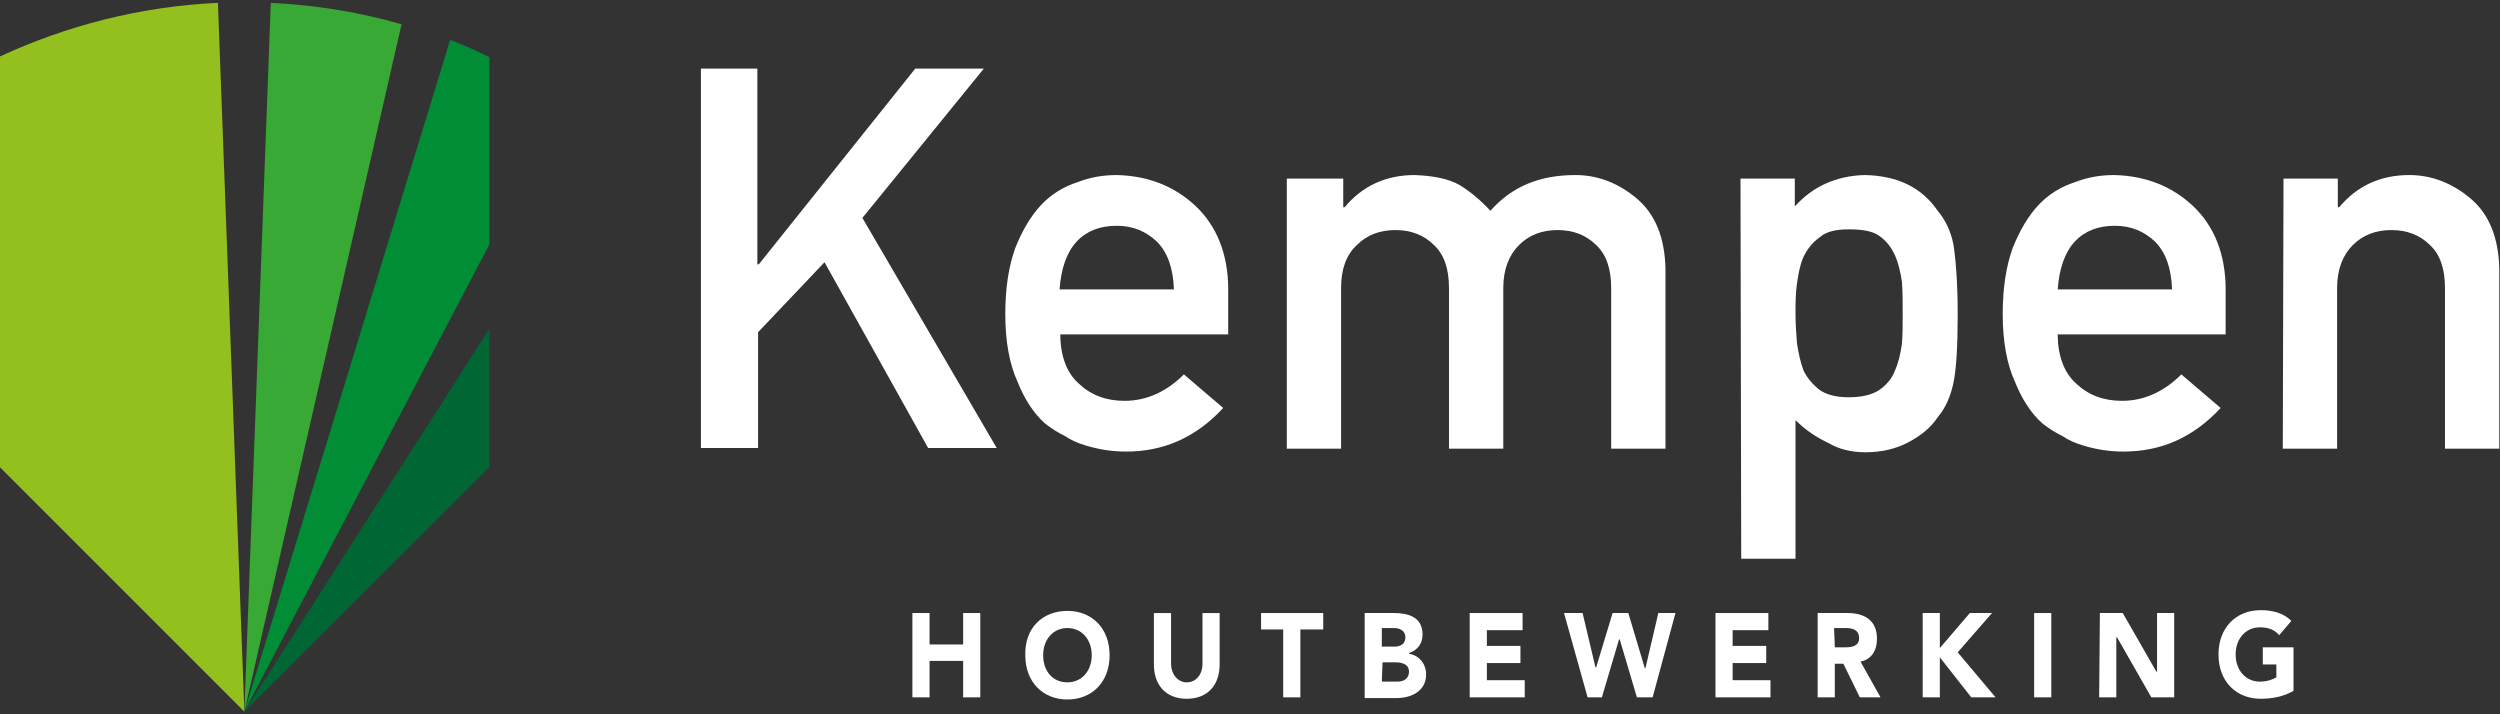 <svg xmlns="http://www.w3.org/2000/svg" xmlns:xlink="http://www.w3.org/1999/xlink" id="Laag_1" x="0px" y="0px" width="349.9px" height="100px" viewBox="0 0 349.9 100" style="enable-background:new 0 0 349.9 100;" xml:space="preserve">
<rect x="0" y="0" width="349.9" height="100" fill="#333333" stroke="none"/>
<style type="text/css">
	.st0{fill:#93C01F;}
	.st1{fill:#39A935;}
	.st2{fill:#008D36;}
	.st3{fill:#006633;}
	.st4{fill:#FFFFFF;}
</style>
<g>
	<g>
		<path class="st0" d="M34.2,99.6L30.5,0.4C19.6,0.9,9.3,3.6,0,7.9v57.5L34.2,99.6z"></path>
		<path class="st1" d="M56.2,3.4c-5.9-1.7-12-2.7-18.3-3l-3.7,99.2L56.2,3.4z"></path>
		<path class="st2" d="M68.5,34.2V8c-1.8-0.9-3.6-1.7-5.5-2.4l-28.8,94L68.5,34.2z"></path>
		<polygon class="st3" points="68.5,46 34.2,99.6 68.5,65.4   "></polygon>
	</g>
	<g>
		<path class="st4" d="M127.7,85.8h2.4v4.4h4.7v-4.4h2.4v11.8h-2.4v-5.1h-4.7v5.1h-2.4V85.8z"></path>
		<path class="st4" d="M149.4,85.5c3.4,0,5.9,2.4,5.9,6.2c0,3.8-2.5,6.2-5.9,6.2s-5.9-2.4-5.9-6.2C143.4,87.9,145.9,85.5,149.4,85.5    z M149.4,95.5c2,0,3.4-1.6,3.4-3.8s-1.4-3.8-3.4-3.8c-2,0-3.4,1.6-3.4,3.8S147.3,95.5,149.4,95.5z"></path>
		<path class="st4" d="M170.7,93c0,2.8-1.6,4.8-4.6,4.8c-3,0-4.6-2-4.6-4.8v-7.2h2.4v7.1c0,1.4,0.9,2.6,2.2,2.6    c1.3,0,2.2-1.1,2.2-2.6v-7.1h2.4L170.7,93L170.7,93z"></path>
		<path class="st4" d="M179.6,88.1h-3.1v-2.3h8.7v2.3H182v9.5h-2.4V88.1z"></path>
		<path class="st4" d="M191,85.8h4.1c1.9,0,4,0.5,4,3c0,1.3-0.7,2.2-1.9,2.6v0.1c1.4,0.2,2.4,1.4,2.4,2.9c0,2.4-2.2,3.3-4.1,3.3H191    L191,85.8L191,85.8z M193.4,90.5h1.8c0.7,0,1.5-0.3,1.5-1.3c0-1-0.9-1.3-1.6-1.3h-1.7L193.4,90.5L193.4,90.5z M193.4,95.4h2.2    c0.7,0,1.6-0.3,1.6-1.4c0-1.1-1.1-1.3-1.9-1.3h-1.8L193.4,95.4L193.4,95.4z"></path>
		<path class="st4" d="M205.7,85.8h7.4v2.4h-5v2.2h4.7v2.4h-4.7v2.4h5.3v2.4h-7.7V85.8z"></path>
		<path class="st4" d="M218.9,85.8h2.6l1.8,7.6h0.1l2.3-7.6h2.2l2.3,7.7h0.1l1.8-7.7h2.4l-3.2,11.8h-2.2l-2.4-8.1h-0.1l-2.4,8.1h-2    L218.9,85.8z"></path>
		<path class="st4" d="M240.1,85.8h7.4v2.4h-5v2.2h4.7v2.4h-4.7v2.4h5.3v2.4h-7.7V85.8z"></path>
		<path class="st4" d="M254.4,85.8h4.2c2.2,0,4.1,0.9,4.1,3.6c0,1.7-0.8,2.9-2.3,3.2l2.8,5h-2.9l-2.3-4.7h-1.2v4.7h-2.4L254.4,85.8    L254.4,85.8z M256.8,90.6h1.4c0.9,0,2-0.1,2-1.3c0-1.2-1-1.4-1.9-1.4h-1.6L256.8,90.6L256.8,90.6z"></path>
		<path class="st4" d="M269.1,85.8h2.4v4.9l4.2-4.9h3.1l-4.8,5.5l5.3,6.3h-3.4l-4.4-5.6v5.6h-2.4V85.8z"></path>
		<path class="st4" d="M284.7,85.8h2.4v11.8h-2.4V85.8z"></path>
		<path class="st4" d="M293.9,85.8h3.2l4.7,8.2h0.1v-8.2h2.4v11.8h-3.2l-4.8-8.4h-0.1v8.4h-2.4L293.9,85.8L293.9,85.8z"></path>
		<path class="st4" d="M321,96.7c-1.4,0.8-3,1.1-4.6,1.1c-3.4,0-5.9-2.4-5.9-6.2c0-3.8,2.5-6.2,5.9-6.2c1.7,0,3.2,0.4,4.3,1.5    l-1.7,2c-0.6-0.7-1.4-1.1-2.7-1.1c-2,0-3.4,1.6-3.4,3.8s1.4,3.8,3.4,3.8c1,0,1.8-0.3,2.3-0.6V93h-1.9v-2.4h4.3L321,96.7L321,96.7z    "></path>
	</g>
	<g>
		<path class="st4" d="M98,9.6h8V37h0.2l21.9-27.4h9.6l-17,20.9l18.8,32.2h-9.6l-14.5-26l-9.3,9.8v16.2h-8V9.6z"></path>
		<path class="st4" d="M148.4,46.8c0,3,0.9,5.4,2.6,6.9c1.7,1.6,3.8,2.4,6.4,2.4c3.1,0,5.9-1.3,8.3-3.7l5.5,4.7    c-3.9,4.2-8.4,6.1-13.6,6.1c-2,0-3.9-0.3-5.8-0.9c-1-0.3-1.9-0.7-2.8-1.3c-1-0.5-1.8-1-2.7-1.7c-1.6-1.4-2.9-3.4-3.9-5.9    c-1.1-2.4-1.7-5.6-1.7-9.4c0-3.8,0.5-6.8,1.4-9.3c1-2.5,2.2-4.5,3.6-6s3.2-2.6,5.1-3.2c1.8-0.7,3.6-1,5.5-1c4.3,0.1,8,1.5,11,4.3    c3,2.8,4.6,6.8,4.6,11.7v6.3h-23.6V46.8z M164.3,40.5c-0.1-3-0.9-5.2-2.4-6.7c-1.5-1.4-3.3-2.2-5.6-2.2c-2.3,0-4.2,0.7-5.6,2.2    c-1.4,1.5-2.2,3.8-2.4,6.7H164.3z"></path>
		<path class="st4" d="M180.4,25h7.6v4h0.2c2.5-3,5.8-4.5,9.8-4.5c2.6,0.1,4.7,0.5,6.3,1.4c1.6,1,3,2.2,4.3,3.6c3-3.4,6.9-5,11.9-5    c3.1,0,6,1.1,8.6,3.3c2.6,2.2,3.9,5.5,4,9.8v25.2h-7.6V40.3c0-2.7-0.7-4.7-2.1-6c-1.4-1.4-3.2-2.1-5.4-2.1c-2.2,0-4,0.7-5.4,2.1    c-1.4,1.4-2.2,3.4-2.2,6v22.5h-7.6V40.3c0-2.7-0.7-4.7-2.1-6c-1.4-1.4-3.2-2.1-5.4-2.1c-2.2,0-4,0.7-5.4,2.1    c-1.5,1.4-2.2,3.4-2.2,6v22.5h-7.6V25H180.4z"></path>
		<path class="st4" d="M243.6,25h7.6v3.9c2.5-2.8,5.8-4.3,9.8-4.4c4.7,0.1,8,1.8,10.2,5c1,1.2,1.8,2.7,2.2,4.7    c0.3,1.9,0.6,5.2,0.6,9.8c0,4.5-0.2,7.7-0.6,9.6s-1.1,3.5-2.2,4.8c-1,1.5-2.4,2.6-4.1,3.5c-1.7,0.9-3.7,1.4-6,1.4    c-1.9,0-3.7-0.4-5.2-1.3c-1.7-0.8-3.2-1.8-4.6-3.2v19.4h-7.6L243.6,25L243.6,25z M258.7,55.6c1.8,0,3.2-0.3,4.3-1    c1-0.7,1.8-1.6,2.2-2.7c0.5-1.1,0.8-2.4,1-3.8c0.1-1.4,0.1-2.7,0.1-4.2s0-3-0.1-4.4c-0.2-1.4-0.5-2.7-1-3.8s-1.2-2-2.2-2.7    s-2.4-0.9-4.3-0.9c-1.7,0-3.1,0.3-4,1.1c-1,0.7-1.8,1.7-2.3,2.8c-0.5,1.1-0.7,2.4-0.9,3.7c-0.2,1.4-0.2,2.8-0.2,4.3    c0,1.3,0.1,2.7,0.2,4c0.2,1.4,0.5,2.7,0.9,3.8c0.5,1.1,1.3,2,2.3,2.8C255.6,55.2,256.9,55.6,258.7,55.6z"></path>
		<path class="st4" d="M288,46.8c0,3,0.9,5.4,2.6,6.9c1.7,1.6,3.8,2.4,6.4,2.4c3.1,0,5.9-1.3,8.3-3.7l5.5,4.7    c-3.9,4.2-8.4,6.1-13.6,6.1c-2,0-3.9-0.3-5.8-0.9c-1-0.3-1.9-0.7-2.8-1.3c-1-0.5-1.8-1-2.7-1.7c-1.6-1.4-2.9-3.4-3.9-5.9    c-1.1-2.4-1.7-5.6-1.7-9.4c0-3.8,0.5-6.8,1.4-9.3c1-2.5,2.2-4.5,3.6-6s3.2-2.6,5.1-3.2c1.8-0.7,3.6-1,5.5-1c4.3,0.1,8,1.5,11,4.3    c3,2.8,4.6,6.8,4.6,11.7v6.3H288V46.8z M304,40.5c-0.1-3-0.9-5.2-2.4-6.7c-1.5-1.4-3.3-2.2-5.6-2.2s-4.2,0.7-5.6,2.2    c-1.4,1.5-2.2,3.8-2.4,6.7H304z"></path>
		<path class="st4" d="M319.6,25h7.6v4h0.2c2.5-3,5.8-4.5,9.8-4.5c3.1,0,6,1.1,8.6,3.3c2.6,2.2,3.9,5.5,4,9.8v25.2h-7.6V40.3    c0-2.7-0.7-4.7-2.1-6c-1.4-1.4-3.2-2.1-5.4-2.1c-2.2,0-4,0.7-5.4,2.1c-1.4,1.4-2.2,3.4-2.2,6v22.5h-7.6L319.6,25L319.6,25z"></path>
	</g>
</g>
</svg>